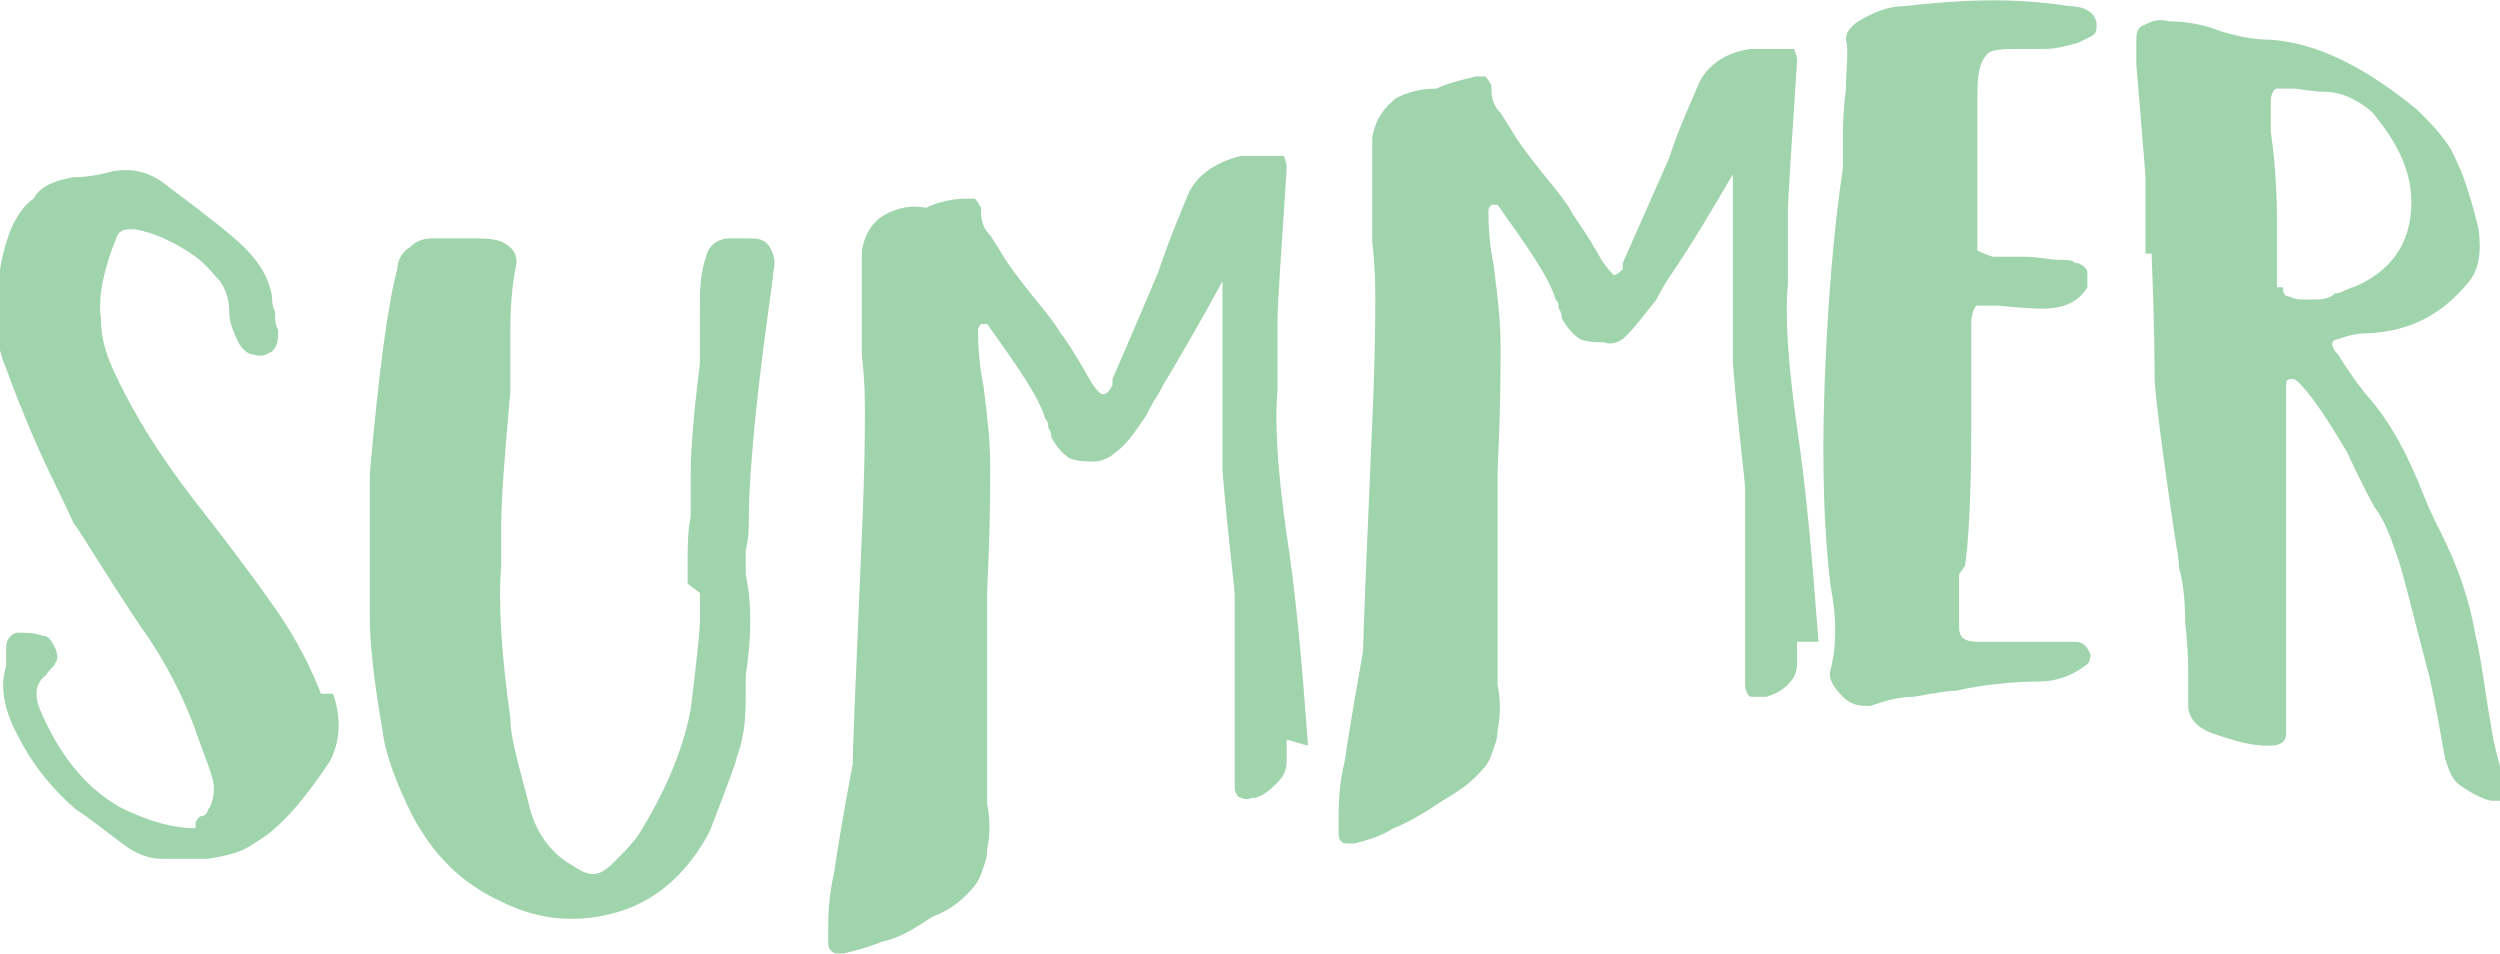   <svg xmlns="http://www.w3.org/2000/svg" viewBox="0 0 81.8 31.2" width="100%" style="vertical-align: middle; max-width: 100%; width: 100%;">
   <path d="M10.9,22.7c.3.9.2,1.6-.1,2.2-.8,1.2-1.6,2.2-2.5,2.7-.4.3-.9.4-1.5.5,0,0-.6,0-1.5,0-.5,0-.9-.2-1.3-.5-.8-.6-1.3-1-1.5-1.1-.7-.6-1.4-1.4-1.9-2.4-.5-.9-.6-1.7-.4-2.3,0-.4,0-.6,0-.6,0-.3.2-.5.4-.5.2,0,.5,0,.8.1.2,0,.3.2.4.4.1.2.1.4,0,.5,0,.1-.2.2-.3.4-.3.2-.4.6-.2,1.1.6,1.4,1.4,2.5,2.6,3.2,1,.5,1.8.7,2.5.7,0,0,0-.1,0-.2,0,0,.1-.2.2-.2.1,0,.2-.1.2-.2.1-.1.2-.4.2-.7,0-.4-.3-1-.6-1.9-.4-1.1-1-2.3-1.8-3.4-1.2-1.8-1.9-3-2.2-3.4-.4-.9-1-2-1.6-3.5-.3-.7-.5-1.3-.7-1.8-.2-.6-.3-1.2-.2-1.7,0-1.1.2-2,.5-2.7.2-.4.4-.7.7-.9.2-.4.7-.6,1.3-.7.1,0,.6,0,1.3-.2.6-.1,1.2,0,1.8.5,1.2.9,2.1,1.6,2.5,2,.5.5.8,1,.9,1.6,0,.1,0,.3.1.5,0,.3,0,.4.1.6,0,.3,0,.5-.2.7-.2.1-.3.2-.6.1-.2,0-.4-.2-.5-.4-.2-.4-.3-.7-.3-1,0-.4-.1-.7-.3-1-.2-.2-.4-.5-.8-.8-.7-.5-1.4-.8-2-.9-.3,0-.5,0-.6.3-.4,1-.6,1.9-.5,2.6,0,.7.2,1.3.5,1.9.6,1.3,1.5,2.7,2.5,4,1.1,1.4,2,2.6,2.7,3.6.7,1,1.2,2,1.5,2.8Z" style="stroke-width: 0px;" fill="rgb(159,212,173)">
   </path>
   <path d="M22.5,19.1c0-.4,0-.7,0-.8,0-.4,0-.9.1-1.4,0-.8,0-1.3,0-1.4,0-.8.1-2,.3-3.6,0-.7,0-1.4,0-1.9,0-.4,0-1,.2-1.6.1-.4.4-.6.8-.6.2,0,.4,0,.5,0,.4,0,.6,0,.8.3.1.2.2.4.1.8,0,.3-.3,2-.6,4.9-.1,1.1-.2,2.2-.2,3.3,0,.2,0,.5-.1.9,0,.3,0,.6,0,.8.2.9.2,2,0,3.3,0,.3,0,.4,0,.5,0,.7,0,1.4-.3,2.2,0,.1-.3.9-.8,2.2-.1.3-.3.6-.5.9-.7,1-1.6,1.7-2.8,2-1.2.3-2.4.2-3.6-.4-1.3-.6-2.2-1.5-2.9-2.8-.5-1-.9-2-1-2.9-.3-1.7-.4-2.9-.4-3.6,0-2.3,0-3.9,0-4.7.3-3.4.6-5.6.9-6.7,0-.3.2-.6.4-.7.2-.2.4-.3.8-.3,0,0,.3,0,.6,0,.3,0,.5,0,.7,0,.3,0,.6,0,.9.1.4.2.5.4.5.7-.1.5-.2,1.2-.2,2.1,0,1.1,0,1.8,0,2.1-.2,2.2-.3,3.6-.3,4.4,0,.4,0,.9,0,1.3-.1,1.2,0,2.9.3,5,0,.7.3,1.6.6,2.8.2.9.7,1.6,1.4,2,.3.2.5.3.7.3.2,0,.4-.1.7-.4.3-.3.6-.6.8-.9,1-1.6,1.5-3,1.7-4.1.2-1.6.3-2.6.3-2.8,0-.6,0-1,0-1Z" style="stroke-width: 0px;" fill="rgb(159,212,173)">
   </path>
   <path d="M42.1,24.2c0,.2,0,.5,0,.7,0,.3-.1.5-.3.7-.2.2-.4.4-.7.5-.2,0-.3.1-.5,0-.1,0-.2-.2-.2-.3,0-.1,0-.2,0-.4,0-.8,0-1.9,0-3.3,0-.2,0-.7,0-1.3,0-.6,0-1,0-1.3,0-.3-.2-1.7-.4-4.1,0-.3,0-.5,0-.5,0-.6,0-1.4,0-2.5,0-1.2,0-2,0-2.5,0,0,0,0,0,0,0-.3,0-.6,0-.7-.7,1.3-1.3,2.3-1.7,3,0,0-.2.3-.4.7-.2.3-.3.5-.4.7-.4.6-.7,1-1,1.2-.2.2-.5.3-.7.3-.3,0-.5,0-.8-.1-.3-.2-.5-.5-.6-.7,0,0,0-.2-.1-.3,0-.1,0-.2-.1-.3-.2-.7-.9-1.7-1.9-3.1,0,0,0,0,0,0-.1,0-.2,0-.2,0,0,0-.1.1-.1.2,0,1.2.2,1.8.2,2,.1.8.2,1.6.2,2.5,0,2.4-.1,3.8-.1,4.1,0,.9,0,2.2,0,4.1,0,.5,0,1,0,1.5,0,.3,0,.8,0,1.3.1.5.1,1,0,1.5,0,.3-.1.5-.2.8-.1.3-.3.5-.5.7-.3.3-.6.5-1.1.7-.6.4-1.1.7-1.6.8-.5.2-.9.3-1.3.4,0,0,0,0-.1,0,0,0,0,0-.1,0-.2,0-.3-.2-.3-.3,0,0,0-.3,0-.5,0-.4,0-1,.2-1.9.1-.7.3-1.9.6-3.5,0-.4.1-2.9.3-7.5.1-2.2.1-3.6.1-4,0-.4,0-1-.1-1.9,0-.8,0-1.4,0-1.9,0-.7,0-1.2,0-1.5.1-.6.4-1,.8-1.2.4-.2.8-.3,1.3-.2.4-.2.9-.3,1.3-.3.1,0,.2,0,.3,0,0,0,.1.1.2.3,0,.3,0,.6.3.9,0,0,.2.3.5.8.2.3.5.7.9,1.2.5.6.8,1,.9,1.2.1.1.5.7,1,1.6.2.3.3.4.4.4.1,0,.2-.1.3-.3,0,0,0,0,0-.1,0,0,0-.1,0-.1.7-1.6,1.2-2.8,1.5-3.5.4-1.2.8-2.1,1-2.6.3-.6.9-1,1.7-1.2.3,0,.5,0,.7,0,0,0,.1,0,.2,0,.2,0,.4,0,.5,0,0,0,.1.2.1.4-.2,3-.3,4.6-.3,4.9,0,.1,0,.4,0,.9,0,1,0,1.5,0,1.5-.1,1,0,2.6.3,4.7.3,1.9.5,4.2.7,6.9ZM27.1,30.7s0,0,0,0c0,0,0,0,0,0,0,0,0,0,0,0,0,0,0,0,0,0,0,0,0,0,0,0,0,0,0,0,0,0s0,0,0,0h0Z" style="stroke-width: 0px;" fill="rgb(159,212,173)">
   </path>
   <path d="M58.8,21c0,.3,0,.5,0,.7,0,.3-.1.5-.3.7-.2.2-.4.3-.7.4-.2,0-.3,0-.5,0-.1,0-.2-.2-.2-.4,0-.1,0-.2,0-.4,0-.8,0-1.9,0-3.3,0-.2,0-.7,0-1.3,0-.6,0-1,0-1.4,0-.3-.2-1.7-.4-4.1,0-.3,0-.5,0-.5,0-.6,0-1.4,0-2.5,0-1.2,0-2,0-2.5,0,0,0,0,0,0,0-.3,0-.6,0-.7-.7,1.2-1.3,2.2-1.7,2.8,0,0-.2.3-.4.6-.2.3-.3.5-.4.7-.4.5-.7.9-1,1.2-.2.2-.5.3-.7.2-.3,0-.5,0-.8-.1-.3-.2-.5-.5-.6-.7,0,0,0-.2-.1-.3,0-.1,0-.2-.1-.3-.2-.7-.9-1.7-1.9-3.1,0,0,0,0,0,0-.1,0-.2,0-.2,0,0,0-.1.1-.1.2,0,1.2.2,1.8.2,2,.1.8.2,1.6.2,2.5,0,2.4-.1,3.8-.1,4.1,0,.9,0,2.2,0,4.1,0,.5,0,1,0,1.5,0,.3,0,.8,0,1.3.1.5.1,1,0,1.5,0,.3-.1.5-.2.8-.1.3-.3.5-.5.7-.3.3-.6.5-1.1.8-.6.4-1.1.7-1.6.9-.5.3-.9.4-1.3.5,0,0,0,0-.1,0,0,0,0,0-.1,0-.2,0-.3-.1-.3-.3,0,0,0-.3,0-.5,0-.4,0-1.1.2-1.9.1-.7.3-1.9.6-3.6,0-.4.1-2.9.3-7.5.1-2.2.1-3.6.1-4,0-.4,0-1-.1-1.9,0-.8,0-1.4,0-1.9,0-.7,0-1.2,0-1.5.1-.6.4-1,.8-1.3.4-.2.8-.3,1.3-.3.4-.2.9-.3,1.3-.4.1,0,.2,0,.3,0,0,0,.1.1.2.3,0,.3,0,.6.3.9,0,0,.2.3.5.8.2.3.5.7.9,1.2.5.6.8,1,.9,1.2.1.2.5.7,1,1.6.2.3.3.4.4.5.1,0,.2-.1.3-.2,0,0,0,0,0-.1,0,0,0-.1,0-.1.7-1.6,1.2-2.7,1.5-3.4.4-1.2.8-2,1-2.5.3-.6.9-1,1.7-1.1.3,0,.5,0,.7,0,0,0,.1,0,.2,0,.2,0,.4,0,.5,0,0,0,.1.2.1.4-.2,3-.3,4.6-.3,4.9,0,.1,0,.4,0,.9,0,1,0,1.5,0,1.5-.1,1,0,2.6.3,4.7.3,2,.5,4.3.7,7ZM43.8,27.1s0,0,0,0c0,0,0,0,0,0,0,0,0,0,0,0,0,0,0,0,0,0,0,0,0,0,0,0,0,0,0,0,0,0t0,0h0Z" style="stroke-width: 0px;" fill="rgb(159,212,173)">
   </path>
   <path d="M64.1,18.8c0,.3,0,.8,0,1.7,0,.4.2.5.7.5.4,0,.8,0,1.4,0,.8,0,1.4,0,1.7,0,.3,0,.4.2.5.4,0,.1,0,.3-.2.4-.4.3-.9.5-1.5.5-.8,0-1.8.1-2.7.3-.3,0-.8.1-1.4.2-.6,0-1.1.2-1.4.3-.3,0-.6,0-.9-.3-.3-.3-.5-.6-.4-.9.2-.8.2-1.7,0-2.7-.2-1.6-.3-3.8-.2-6.6.1-2.7.3-5.1.6-7.1,0-.4,0-.8,0-1,0-.3,0-.8.1-1.6,0-.7.1-1.2,0-1.6,0-.2.1-.4.4-.6.5-.3,1-.5,1.5-.5,1.8-.2,3.5-.3,5.4,0,.6,0,.9.3.9.6,0,.2,0,.3-.2.4,0,0-.2.1-.4.2-.4.1-.7.2-1.1.2,0,0-.2,0-.3,0-.1,0-.3,0-.3,0-.7,0-1.2,0-1.3.2-.2.2-.3.6-.3,1.2,0,.4,0,.9,0,1.6,0,.7,0,1.3,0,1.6,0,0,0,.5,0,1.6,0,.2,0,.3,0,.4,0,0,.2.1.5.2.3,0,.6,0,1,0,.5,0,.9.1,1.1.1.3,0,.5,0,.6.1.2,0,.4.2.4.3,0,.2,0,.3,0,.5-.3.5-.8.7-1.5.7,0,0-.5,0-1.4-.1-.4,0-.6,0-.7,0-.1,0-.2.3-.2.6,0,.2,0,1.3,0,3.4,0,2.3-.1,3.8-.2,4.5Z" style="stroke-width: 0px;" fill="rgb(159,212,173)">
   </path>
   <path d="M70.2,8.3c0-1.6,0-2.4,0-2.5,0-.1-.1-1.3-.3-3.7,0-.4,0-.6,0-.7,0-.3,0-.5.3-.6.2-.1.4-.2.8-.1.5,0,1.1.1,1.6.3.6.2,1.2.3,1.7.3,1.5.1,3.1.9,4.8,2.3.4.4.8.8,1.1,1.3.2.4.4.8.6,1.5.1.3.2.7.3,1.1.1.8,0,1.3-.3,1.7-.9,1.1-1.9,1.6-3.2,1.7-.2,0-.6,0-1.1.2-.2,0-.3.2,0,.5.5.8.9,1.3,1,1.4.7.8,1.3,1.9,1.8,3.2.2.5.4.9.6,1.3.5,1,.9,2.1,1.1,3.3.2.8.3,1.8.5,2.9.1.7.3,1.4.5,2.1,0,.2,0,.4,0,.4-.1,0-.3,0-.5,0-.4-.1-.7-.3-1-.5-.3-.2-.4-.6-.5-.9-.3-1.7-.5-2.7-.6-3-.5-1.9-.8-3.2-1-3.7-.2-.6-.4-1.1-.7-1.5,0,0-.4-.7-.9-1.8-.6-1-1.1-1.8-1.6-2.3,0,0-.1-.1-.2-.1-.1,0-.2,0-.2.2,0,.2,0,.6,0,1,0,.7,0,1,0,1,0,.4,0,1.5,0,3.2,0,2.9,0,4.6,0,5.2,0,.2,0,.5,0,1,0,.3-.2.4-.6.4-.6,0-1.2-.2-1.8-.4-.5-.2-.7-.4-.8-.8,0,0,0-.2,0-.5,0-.2,0-.4,0-.5,0-.4,0-1-.1-1.8,0-.9-.1-1.5-.2-1.8,0,0,0-.3-.1-.8-.5-3.3-.7-5.1-.7-5.4,0-.2,0-1.6-.1-4.1,0,0,0,0,0,0ZM74.7,9.4c0,.1,0,.3.2.3,0,0,.2.1.4.1,0,0,.2,0,.4,0,.2,0,.5,0,.7-.2,0,0,.2,0,.3-.1.1,0,.2-.1.3-.1,1.2-.5,1.9-1.4,1.9-2.8,0-.8-.3-1.7-1.1-2.7-.2-.3-.5-.5-.9-.7-.2-.1-.5-.2-.9-.2,0,0-.3,0-.9-.1-.3,0-.4,0-.6,0-.1,0-.2.2-.2.4,0,.2,0,.5,0,1,.1.7.2,1.7.2,2.8,0,.3,0,1.1,0,2.3Z" style="stroke-width: 0px;" fill="rgb(159,212,173)">
   </path>
  </svg>
